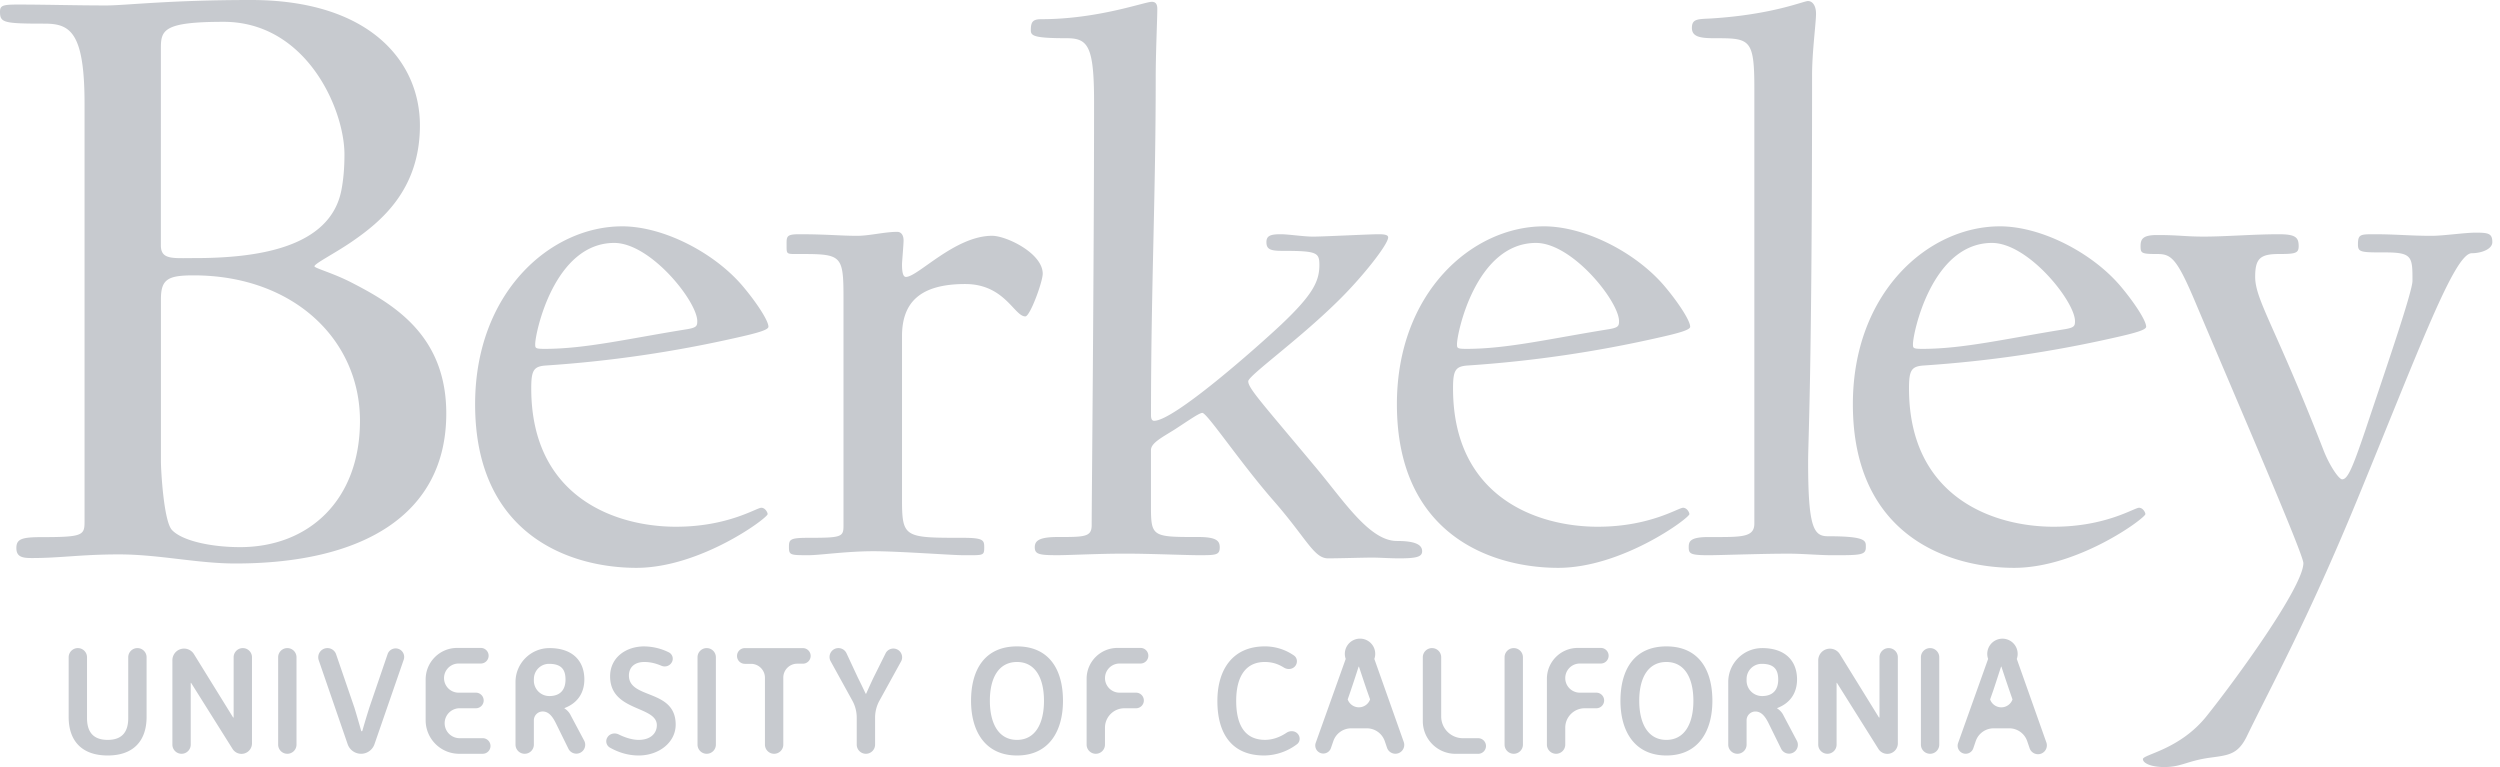 <svg width="88" height="27" fill="none" xmlns="http://www.w3.org/2000/svg"><path d="M8.83 0C5.95 0 4.415.192 3.743.192 2.623.192 1.632.16.64.16.096.16 0 .192 0 .416 0 .8.128.832 1.568.832c.895 0 1.408.288 1.408 2.815v14.717c0 .48-.065.543-1.504.543-.704 0-.896.064-.896.384s.224.352.544.352c1.023 0 1.727-.128 3.07-.128 1.408 0 2.752.32 4.096.32 4.447 0 7.423-1.695 7.423-5.279 0-2.783-1.889-3.87-3.392-4.639-.64-.32-1.248-.48-1.248-.543 0-.096.704-.448 1.312-.864 1.024-.704 2.4-1.824 2.4-4.095C14.78 2.143 12.989 0 8.83 0zm54.816.036c-.167 0-1.225.474-3.395.613-.473.027-.696 0-.696.333 0 .307.278.363.78.363 1.251 0 1.418 0 1.418 1.752V18.43c0 .502-.473.474-1.614.474-.668 0-.696.167-.696.362 0 .222.056.278.696.278.39 0 1.865-.055 2.81-.055.502 0 1.114.055 1.532.055 1.001 0 1.196 0 1.196-.278 0-.223.055-.39-1.336-.39-.5 0-.695-.306-.695-2.616 0-.807.139-3.005.139-13.607 0-.835.139-1.837.139-2.17 0-.307-.14-.446-.279-.446zM40.542.064c-.25 0-1.892.612-3.895.612-.307 0-.362.111-.362.39 0 .195.111.279 1.252.279.75 0 .974.25.974 2.225 0 5.872-.084 14.109-.084 14.915 0 .418-.25.418-1.196.418-.668 0-.807.139-.807.362 0 .25.167.278.807.278.39 0 1.419-.055 2.365-.055.89 0 2.17.055 2.588.055.612 0 .751 0 .751-.278 0-.223-.111-.362-.751-.362-1.725 0-1.67 0-1.67-1.308v-1.753c0-.25.39-.445.835-.724.473-.306.862-.584.974-.584.167 0 1.336 1.754 2.505 3.09 1.168 1.335 1.419 2.03 1.92 2.03.39 0 1.224-.027 1.558-.027.25 0 .612.027.946.027.612 0 .807-.055.807-.25 0-.223-.223-.362-.89-.362-.946 0-1.837-1.364-2.783-2.504-1.948-2.338-2.448-2.866-2.448-3.117 0-.195 1.725-1.419 3.116-2.783.863-.834 1.809-2.03 1.809-2.281 0-.084-.111-.112-.334-.112-.334 0-1.948.084-2.31.084-.334 0-.862-.084-1.14-.084-.362 0-.501.056-.501.279 0 .25.139.306.556.306 1.224 0 1.308.056 1.308.5 0 .585-.25 1.058-1.336 2.088-.89.835-3.785 3.394-4.48 3.394-.084 0-.111-.083-.111-.194 0-4.536.166-7.653.166-11.882 0-.89.056-2.06.056-2.422 0-.166-.056-.25-.195-.25zM7.87.768c2.912 0 4.255 3.071 4.255 4.67 0 .48-.038.891-.106 1.247-.397 2.076-3.059 2.4-5.172 2.4-.768 0-1.184.065-1.184-.447V1.696c0-.64.096-.928 2.207-.928zM21.9 7.967c-2.532 0-5.176 2.338-5.176 6.261 0 4.647 3.396 5.76 5.677 5.76 2.254 0 4.62-1.753 4.62-1.892 0-.056-.084-.223-.223-.223-.167 0-1.169.668-3.005.668-2.115 0-5.093-1.03-5.093-4.87 0-.64.084-.779.53-.806a43.195 43.195 0 0 0 6.677-.974c.752-.167 1.142-.278 1.142-.39 0-.223-.446-.89-.92-1.447-1.001-1.169-2.782-2.087-4.229-2.087zm32.447 0c-2.532 0-5.176 2.338-5.176 6.261 0 4.647 3.395 5.76 5.677 5.76 2.253 0 4.619-1.753 4.619-1.892 0-.056-.084-.223-.223-.223-.167 0-1.169.668-3.005.668-2.115 0-5.092-1.03-5.092-4.87 0-.64.083-.779.528-.806a43.204 43.204 0 0 0 6.679-.974c.751-.167 1.14-.278 1.14-.39 0-.223-.444-.89-.918-1.447-1.002-1.169-2.782-2.087-4.23-2.087zm16.05 0c-2.532 0-5.176 2.338-5.176 6.261 0 4.647 3.395 5.76 5.677 5.76 2.254 0 4.62-1.753 4.62-1.892 0-.056-.085-.223-.224-.223-.167 0-1.168.668-3.005.668-2.114 0-5.092-1.03-5.092-4.87 0-.64.084-.779.529-.806a43.195 43.195 0 0 0 6.678-.974c.751-.167 1.141-.278 1.141-.39 0-.223-.445-.89-.918-1.447-1.002-1.169-2.783-2.087-4.23-2.087zm-38.813.194c-.446 0-.974.14-1.42.14-.556 0-1.085-.056-2.03-.056-.474 0-.446.084-.446.418 0 .306 0 .278.5.278 1.559 0 1.503.056 1.503 1.948v7.624c0 .39-.083.418-1.224.418-.668 0-.696.055-.696.334 0 .278.056.278.696.278.39 0 1.336-.14 2.282-.14.89 0 2.755.14 3.144.14.724 0 .752.028.752-.278 0-.251-.028-.334-.752-.334-2.059 0-2.142 0-2.142-1.364v-5.733c0-1.168.612-1.836 2.225-1.836 1.392 0 1.726 1.14 2.116 1.14.167 0 .612-1.223.612-1.502 0-.723-1.28-1.336-1.782-1.336-1.307 0-2.615 1.448-3.032 1.448-.111 0-.139-.195-.139-.445 0-.084.055-.696.055-.835 0-.223-.11-.307-.222-.307zm55.562.028c-.39 0-1.14.112-1.558.112-.752 0-1.253-.056-2.004-.056-.5 0-.584 0-.584.362 0 .278.111.278.974.278.946 0 .945.167.945 1.002 0 .39-1.001 3.284-1.669 5.287-.445 1.308-.612 1.698-.807 1.698-.111 0-.445-.473-.668-1.058-1.67-4.286-2.393-5.26-2.393-6.066 0-.64.167-.807.835-.807.584 0 .696-.028.696-.278 0-.307-.112-.418-.696-.418-.89 0-1.865.083-2.644.083-.668 0-.862-.055-1.641-.055-.501 0-.584.139-.584.39 0 .25.027.278.584.278.5 0 .695.14 1.391 1.808 1.53 3.618 3.756 8.766 3.756 9.072 0 .835-2.392 4.118-3.394 5.37-.946 1.197-2.254 1.364-2.254 1.53 0 .14.278.279.751.279.612 0 .807-.223 1.642-.334.612-.083.946-.111 1.252-.723.89-1.837 2.143-4.091 3.896-8.348 2.198-5.343 3.423-8.682 4.035-8.682.334 0 .723-.14.723-.39 0-.306-.139-.334-.584-.334zm-65.524.362c1.28 0 2.922 2.06 2.922 2.755 0 .167-.028.223-.334.278-2.087.334-3.59.696-5.037.696-.334 0-.334-.028-.334-.167 0-.39.668-3.562 2.783-3.562zm32.446 0c1.28 0 2.922 2.06 2.922 2.755 0 .167-.028.223-.334.278-2.087.334-3.59.696-5.036.696-.334 0-.334-.028-.334-.167 0-.39.667-3.562 2.782-3.562zm16.05 0c1.28 0 2.922 2.06 2.922 2.755 0 .167-.028.223-.334.278-2.087.334-3.59.696-5.036.696-.334 0-.334-.028-.334-.167 0-.39.667-3.562 2.782-3.562zm-63.3 1.142c3.486 0 5.853 2.24 5.853 5.12 0 2.782-1.791 4.446-4.222 4.446-1.024 0-2.048-.224-2.4-.608-.288-.32-.384-2.111-.384-2.4v-5.726c0-.704.256-.832 1.152-.832zm15.863 13.06c-.657 0-1.205.397-1.205 1.054 0 1.249 1.645 1.026 1.645 1.721 0 .277-.212.516-.64.516-.21 0-.461-.072-.7-.191-.143-.072-.324-.031-.404.109a.256.256 0 0 0 .089.352c.274.155.614.279 1.015.279.71 0 1.303-.457 1.303-1.087 0-1.265-1.646-.884-1.646-1.727 0-.276.185-.477.543-.477.224 0 .412.053.6.132a.286.286 0 0 0 .37-.128.251.251 0 0 0-.106-.342 1.981 1.981 0 0 0-.864-.21zm13.118 0c-1.119 0-1.618.799-1.618 1.917 0 1.065.494 1.923 1.618 1.923s1.618-.858 1.618-1.923c0-1.118-.5-1.917-1.618-1.917zm8.72 0c-1.118 0-1.667.804-1.667 1.923 0 1.14.5 1.917 1.646 1.917a1.94 1.94 0 0 0 1.155-.396c.112-.084.125-.244.038-.354-.096-.123-.275-.136-.405-.05-.244.164-.504.25-.756.25-.69 0-1.016-.493-1.016-1.373 0-.874.348-1.368 1.005-1.368.258 0 .467.067.673.196.132.082.307.066.402-.056.091-.117.073-.288-.05-.37a1.778 1.778 0 0 0-1.025-.319zm14.139 0c-1.119 0-1.618.799-1.618 1.917 0 1.065.494 1.923 1.618 1.923s1.618-.858 1.618-1.923c0-1.118-.5-1.917-1.618-1.917zm-51.83.274a.41.41 0 0 0-.76.216v2.967a.323.323 0 0 0 .646 0v-2.168c0-.004.003-.007.007-.007.003 0 .005.001.006.003l1.458 2.322a.37.37 0 0 0 .685-.197v-3.027a.323.323 0 0 0-.646 0v2.11a.01.01 0 0 1-.01.011.01.01 0 0 1-.01-.005l-1.376-2.225zm9.263-.22c-.612 0-1.108.496-1.108 1.108v1.438c0 .652.528 1.18 1.18 1.18h.828a.274.274 0 1 0 0-.549h-.835a.527.527 0 0 1 0-1.053h.595a.274.274 0 0 0 0-.549h-.608a.513.513 0 0 1 0-1.026h.782a.274.274 0 1 0 0-.549h-.834zm23.244 0c-.6 0-1.086.487-1.086 1.086v2.317a.323.323 0 0 0 .646 0v-.595c0-.377.306-.684.684-.684h.41a.274.274 0 0 0 0-.549h-.58a.513.513 0 0 1 0-1.026h.738a.274.274 0 1 0 0-.549h-.812zm9.042.388a.535.535 0 1 0-1.008-.001l-1.058 2.961a.283.283 0 0 0 .534.187l.089-.257a.665.665 0 0 1 .628-.448h.551c.284 0 .536.18.63.448l.081.238a.311.311 0 1 0 .588-.206l-1.035-2.922zm7.16-.388c-.6 0-1.086.487-1.086 1.087v2.316a.323.323 0 1 0 .646 0v-.595c0-.377.306-.684.684-.684h.41a.274.274 0 1 0 0-.549h-.581a.513.513 0 0 1 0-1.026h.739a.274.274 0 0 0 0-.549h-.812zm9.225.22a.411.411 0 0 0-.76.216v2.967a.323.323 0 0 0 .646 0v-2.168c0-.004.003-.007.007-.007.002 0 .005.001.006.003l1.458 2.322a.37.37 0 0 0 .685-.197v-3.027a.323.323 0 1 0-.646 0v2.11a.01.01 0 0 1-.011.011.01.01 0 0 1-.01-.005l-1.375-2.225zm6.229.168a.535.535 0 1 0-1.009-.001l-1.057 2.961a.283.283 0 0 0 .534.188l.088-.258a.665.665 0 0 1 .63-.448h.55c.283 0 .536.18.629.448l.082.238a.312.312 0 1 0 .588-.206l-1.035-2.922zm-68.25-.382a.323.323 0 0 0-.324.323v2.104c0 .837.462 1.353 1.374 1.353.907 0 1.369-.516 1.369-1.358v-2.099a.323.323 0 1 0-.646 0v2.143c0 .461-.196.765-.723.765-.532 0-.728-.304-.728-.771v-2.137a.323.323 0 0 0-.323-.323zm7.373 0a.323.323 0 0 0-.323.323v3.074a.323.323 0 1 0 .646 0v-3.074a.323.323 0 0 0-.323-.323zm1.411 0a.323.323 0 0 0-.305.429l1.018 2.955a.499.499 0 0 0 .943 0l1.033-2.986a.3.3 0 0 0-.567-.195l-.64 1.873a28.914 28.914 0 0 0-.252.835.022.022 0 0 1-.021.016.022.022 0 0 1-.021-.016c-.155-.549-.227-.78-.242-.827l-.007-.02-.633-1.846a.323.323 0 0 0-.306-.218zm7.816 0c-.66 0-1.195.535-1.195 1.194v2.203a.323.323 0 0 0 .646 0v-.856c0-.17.14-.31.31-.31.234 0 .37.218.478.441l.43.874a.311.311 0 1 0 .555-.284l-.47-.883a.588.588 0 0 0-.223-.254.008.008 0 0 1-.004-.007c0-.003.002-.006.005-.008.485-.185.696-.564.696-1.007 0-.647-.408-1.103-1.228-1.103zm5.535 0a.323.323 0 0 0-.323.323v3.074a.323.323 0 1 0 .646 0v-3.074a.323.323 0 0 0-.323-.323zm1.344 0a.277.277 0 1 0 0 .554h.215c.271 0 .491.22.491.492v2.351a.323.323 0 1 0 .646 0v-2.358c0-.271.22-.49.491-.49h.198a.274.274 0 1 0 0-.548H26.22zm3.293 0a.312.312 0 0 0-.274.463l.763 1.385c.102.184.155.39.155.601v.948a.323.323 0 1 0 .646 0v-.948c0-.21.053-.417.155-.601l.767-1.392a.308.308 0 0 0-.545-.286l-.44.884a26.942 26.942 0 0 0-.249.546.013.013 0 0 1-.011.008.013.013 0 0 1-.011-.008 22.357 22.357 0 0 0-.272-.56l-.401-.86a.312.312 0 0 0-.284-.18zm20.894 0a.323.323 0 0 0-.324.323v2.248c0 .635.515 1.15 1.149 1.15h.8a.274.274 0 1 0 0-.549h-.537a.765.765 0 0 1-.765-.766v-2.083a.323.323 0 0 0-.323-.323zm2.877 0a.323.323 0 0 0-.323.323v3.074a.323.323 0 1 0 .646 0v-3.074a.323.323 0 0 0-.323-.323zm8.744 0c-.66 0-1.194.535-1.194 1.195v2.202a.323.323 0 0 0 .646 0v-.855a.31.31 0 0 1 .31-.31c.233 0 .369.217.477.44l.43.874a.311.311 0 1 0 .554-.283l-.468-.884a.59.59 0 0 0-.224-.254.008.008 0 0 1-.004-.007c0-.003.002-.006.006-.008.484-.185.695-.564.695-1.007 0-.647-.408-1.103-1.228-1.103zm5.91 0a.323.323 0 0 0-.322.323v3.074a.323.323 0 1 0 .646 0v-3.074a.323.323 0 0 0-.323-.323zm-32.14.489c.641 0 .95.56.95 1.368 0 .81-.314 1.374-.95 1.374-.64 0-.955-.565-.955-1.38 0-.809.315-1.362.955-1.362zm22.859 0c.64 0 .95.56.95 1.368 0 .81-.315 1.374-.95 1.374-.641 0-.956-.565-.956-1.38 0-.809.315-1.362.956-1.362zm-39.864.597c0-.294.238-.532.532-.532.44 0 .581.206.581.554 0 .353-.18.58-.57.58a.543.543 0 0 1-.544-.542v-.06zm42.687 0c0-.294.238-.532.532-.532.44 0 .581.206.581.554 0 .353-.179.58-.57.58a.543.543 0 0 1-.543-.542v-.06zm-13.657-.429a.008.008 0 0 1 .007-.005c.003 0 .006.002.007.005.23.697.287.858.296.882l.002.006.092.261a.418.418 0 0 1-.788 0l.09-.26a44.984 44.984 0 0 0 .293-.889zm22.614 0a.008.008 0 0 1 .007-.005c.003 0 .006.002.007.005a55.062 55.062 0 0 0 .299.89l.09.26a.418.418 0 0 1-.788 0l.092-.262.002-.006c.008-.02.062-.178.29-.882z" fill="#C7CACF"/></svg>
